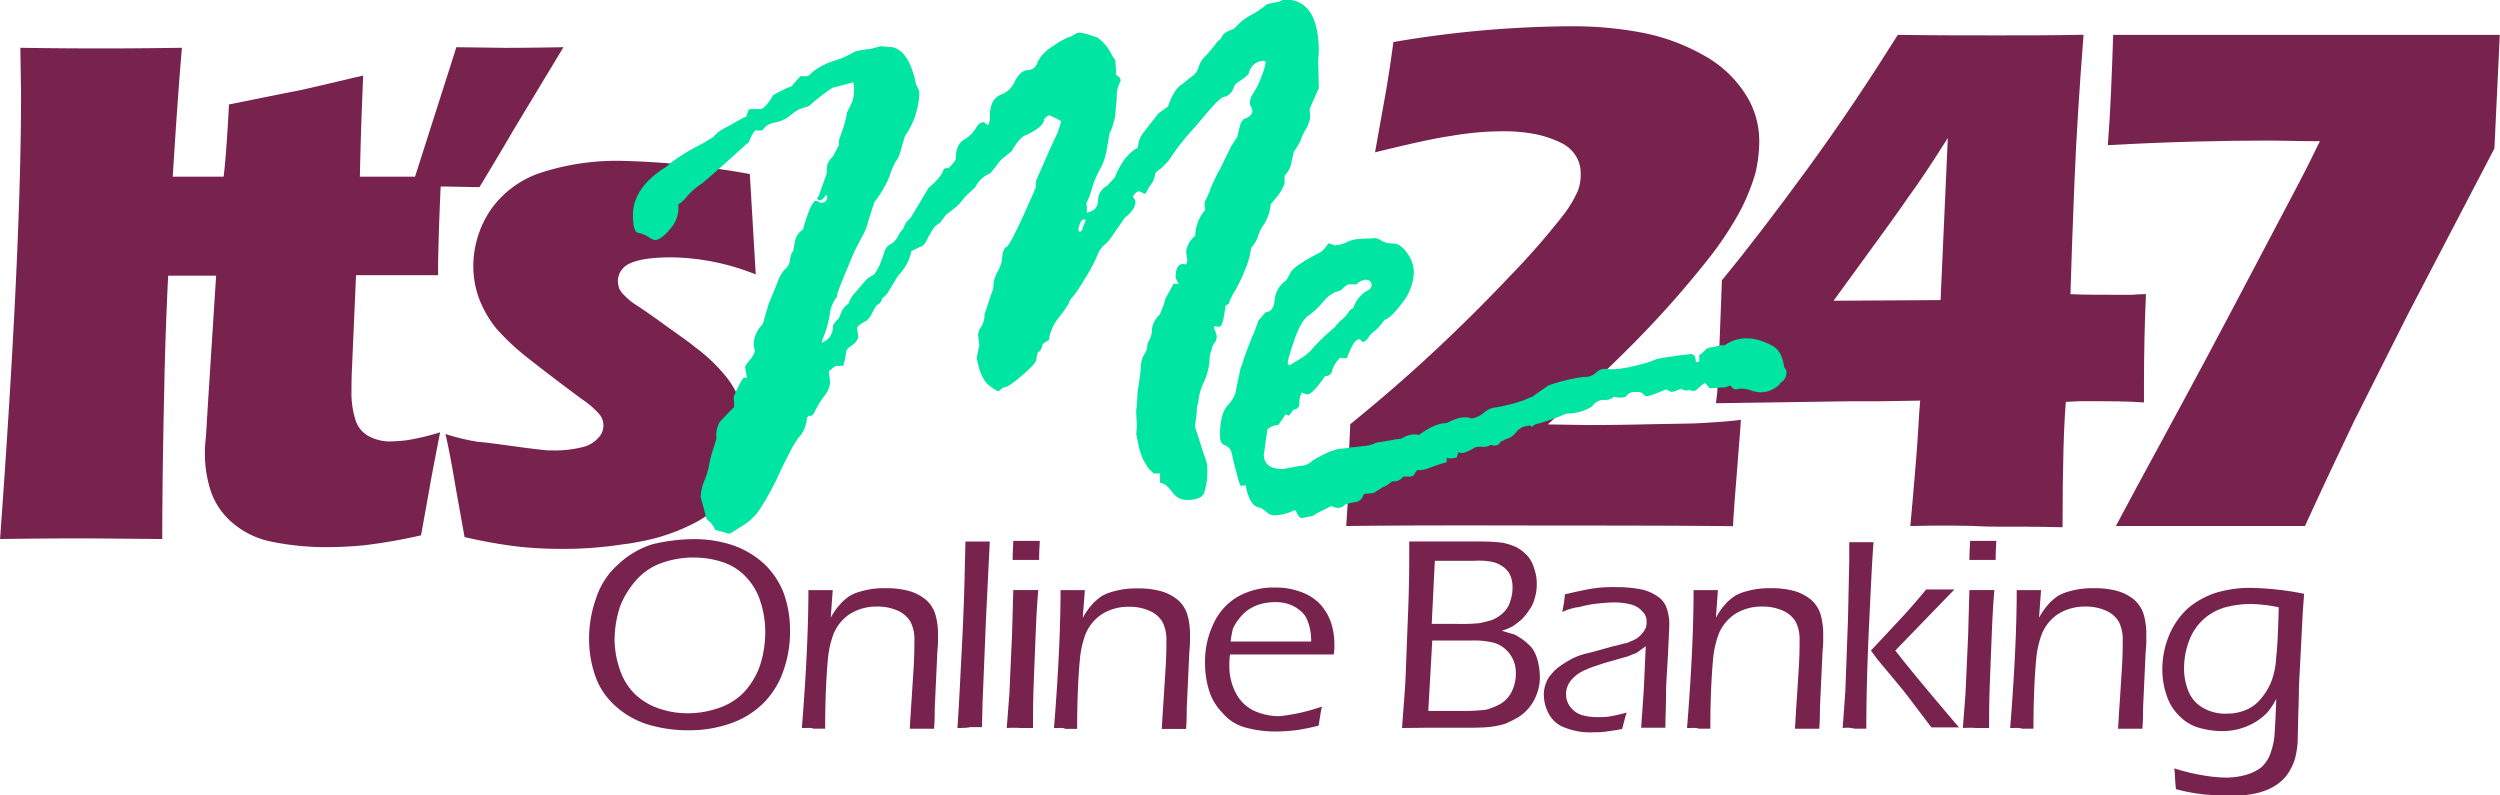 <svg id="Layer_1" data-name="Layer 1" xmlns="http://www.w3.org/2000/svg" viewBox="0 0 465.61 148.11"><defs><style>.cls-1{fill:#77234d;}.cls-2{fill:#00e5a1;}</style></defs><title>itsme247</title><path class="cls-1" d="M147.63,101.82a22.66,22.66,0,0,1,7.09,1.1,16.58,16.58,0,0,1,6,3.55,14.93,14.93,0,0,1,3.67,5.63,20.42,20.42,0,0,1,1.1,6.73,21.7,21.7,0,0,1-1.22,7.46,15.69,15.69,0,0,1-3.79,6.12,16.16,16.16,0,0,1-6.24,3.79,23.34,23.34,0,0,1-7.83,1.22,25.63,25.63,0,0,1-7.46-1.1,16.1,16.1,0,0,1-6.12-3.55,13.25,13.25,0,0,1-3.67-5.63,21.15,21.15,0,0,1-1.1-6.85,22.49,22.49,0,0,1,1.35-7.58,14.13,14.13,0,0,1,4-6.12,16.65,16.65,0,0,1,6.36-3.79A33.47,33.47,0,0,1,147.63,101.82Zm-.24,3.42a17.72,17.72,0,0,0-5.75,1,11.32,11.32,0,0,0-4.77,3.18,16.26,16.26,0,0,0-3.06,5,20.63,20.63,0,0,0-1,6.12,17.55,17.55,0,0,0,1,5.63,11.39,11.39,0,0,0,2.81,4.53,12.05,12.05,0,0,0,4.53,2.69,16.23,16.23,0,0,0,5.5.86,17.55,17.55,0,0,0,5.63-1,11.59,11.59,0,0,0,4.65-2.94,14.12,14.12,0,0,0,2.94-4.89,20,20,0,0,0,1-6.12,18.19,18.19,0,0,0-.86-5.75,11.65,11.65,0,0,0-2.69-4.65,10.48,10.48,0,0,0-4.4-2.81A17.22,17.22,0,0,0,147.38,105.25Z" transform="translate(-18.35 -1.41)"/><path class="cls-1" d="M167.69,137c.86-10.64,1.22-19.2,1.22-25.68h4.53l-.37,5.14a12.9,12.9,0,0,1,1-1.59c.24-.37.61-.73,1-1.22a15.53,15.53,0,0,1,1.47-1.22,8.18,8.18,0,0,1,2.08-.86,15.73,15.73,0,0,1,2.32-.49,16.39,16.39,0,0,1,2.45-.12,15.5,15.5,0,0,1,4.16.49,8.45,8.45,0,0,1,3.3,1.71,5.92,5.92,0,0,1,1.71,2.69,13.3,13.3,0,0,1,.49,3.18v1.22a19,19,0,0,1-.12,2.45l-.49,10.64c0,1,0,2.2-.12,3.79h-4.53q.18-3.12.37-5.87l.37-5.87c.12-2.08.12-3.55.12-4.65a7.29,7.29,0,0,0-.73-3.55,5.2,5.2,0,0,0-2.45-2.08,9.12,9.12,0,0,0-3.79-.73,9.28,9.28,0,0,0-5,1.35,8.26,8.26,0,0,0-3.06,3.67,18.18,18.18,0,0,0-1.1,5c-.24,2.69-.49,6.85-.49,12.72h-2.2C169.52,136.92,168.79,137,167.69,137Z" transform="translate(-18.35 -1.41)"/><path class="cls-1" d="M196.67,137c.37-5.26.61-11.37,1-18.59.24-5.14.37-10.52.49-16.14h4.53l-.73,14.92-.61,15-.12,4.65H199C198.87,136.92,198,137,196.67,137Z" transform="translate(-18.35 -1.41)"/><path class="cls-1" d="M205.85,137l.49-6.36.49-10.89.24-8.44h4.65c-.24,2.69-.37,5.38-.49,8.32s-.24,6-.37,9.42-.12,6.12-.12,7.95h-2.32A17.43,17.43,0,0,0,205.85,137Zm1.1-31.31c0-1.59.12-2.81.12-3.55H212c0,.49-.12,1.71-.12,3.55h-4.89Z" transform="translate(-18.35 -1.41)"/><path class="cls-1" d="M214.65,137c.86-10.64,1.22-19.2,1.22-25.68h4.53L220,116.5a12.9,12.9,0,0,1,1-1.59c.24-.37.61-.73,1-1.22a15.53,15.53,0,0,1,1.47-1.22,8.18,8.18,0,0,1,2.08-.86,15.73,15.73,0,0,1,2.32-.49,16.39,16.39,0,0,1,2.45-.12,15.5,15.5,0,0,1,4.16.49,8.45,8.45,0,0,1,3.3,1.71,5.92,5.92,0,0,1,1.71,2.69,13.3,13.3,0,0,1,.49,3.18v1.22a19,19,0,0,1-.12,2.45l-.49,10.64c0,1,0,2.2-.12,3.79h-4.53q.18-3.12.37-5.87l.37-5.87c.12-2.08.12-3.55.12-4.65a7.29,7.29,0,0,0-.73-3.55,5.2,5.2,0,0,0-2.45-2.08,9.12,9.12,0,0,0-3.79-.73,9.28,9.28,0,0,0-5,1.35,8.26,8.26,0,0,0-3.06,3.67,18.18,18.18,0,0,0-1.1,5c-.24,2.69-.49,6.85-.49,12.72h-2.2C216.49,136.92,215.75,137,214.65,137Z" transform="translate(-18.35 -1.41)"/><path class="cls-1" d="M264.55,133c-.24,1-.37,2.08-.61,3.55a37.68,37.68,0,0,1-4.28.86,34.55,34.55,0,0,1-3.55.24,21.12,21.12,0,0,1-5.75-.73,8.31,8.31,0,0,1-4.28-2.69,10.31,10.31,0,0,1-2.57-4.28,17.38,17.38,0,0,1-.73-5.14,16.17,16.17,0,0,1,1.47-7,11.32,11.32,0,0,1,4.4-5.14,13.61,13.61,0,0,1,7.34-1.83,12.79,12.79,0,0,1,4.4.73,9.38,9.38,0,0,1,3.55,2.08,9.73,9.73,0,0,1,2.2,3.42,12.79,12.79,0,0,1,.73,4.4,9.26,9.26,0,0,1-.12,1.83H247.43a15,15,0,0,0-.12,2.08,10.66,10.66,0,0,0,1.1,4.89,7.46,7.46,0,0,0,3.3,3.42,11.18,11.18,0,0,0,5,1.1A35,35,0,0,0,264.55,133Zm-17-12.11h15a11.61,11.61,0,0,0-.24-2.45,10.76,10.76,0,0,0-.61-1.83,4.26,4.26,0,0,0-1.35-1.59,6.2,6.2,0,0,0-2-1.1,7.89,7.89,0,0,0-2.45-.37,11.11,11.11,0,0,0-2.81.37,8.11,8.11,0,0,0-2.32,1.1,7.58,7.58,0,0,0-1.71,1.71,7.3,7.3,0,0,0-1.1,1.83A18.24,18.24,0,0,0,247.55,120.9Z" transform="translate(-18.35 -1.41)"/><path class="cls-1" d="M279.47,137c.24-3.42.49-6.24.61-8.44s.24-6.24.49-12.35.24-9.91.24-11.5v-2.45H294a35.09,35.09,0,0,1,4.28.24,12.63,12.63,0,0,1,2.57.86,8,8,0,0,1,2,1.59,6,6,0,0,1,1.22,2.32,8,8,0,0,1,.49,3.06,7.89,7.89,0,0,1-.37,2.45,6,6,0,0,1-1,2.2,12,12,0,0,1-1.47,1.83c-.61.49-1.1.86-1.59,1.22a11.94,11.94,0,0,1-2.08.86c.86.24,1.59.49,2.08.61s1,.49,1.59.86a13,13,0,0,1,1.47,1.22,4.65,4.65,0,0,1,1.1,1.59,9.16,9.16,0,0,1,.61,2,13.48,13.48,0,0,1,.24,2.2,8.44,8.44,0,0,1-.49,3.06,8.54,8.54,0,0,1-1.35,2.57,8.44,8.44,0,0,1-2.2,2,22.8,22.8,0,0,1-2.45,1.22,16.3,16.3,0,0,1-3.18.61c-1.35.12-3.06.12-5.26.12h-6.48Zm4.89-3.18H291a32.81,32.81,0,0,0,4.16-.24,12.48,12.48,0,0,0,2.69-1.1,5.51,5.51,0,0,0,2.08-2.32,7.28,7.28,0,0,0,.73-3.3,5.67,5.67,0,0,0-.49-2.57,5.89,5.89,0,0,0-1.47-2,5.32,5.32,0,0,0-2.32-1.22,15.59,15.59,0,0,0-3.91-.37H285.1ZM285,117.6h4.65a33.6,33.6,0,0,0,4.16-.12,23.78,23.78,0,0,0,2.45-.61,6.94,6.94,0,0,0,2.2-1.47,4.89,4.89,0,0,0,1.22-2.2,7.68,7.68,0,0,0,.37-2.32,5.93,5.93,0,0,0-.37-2.2,4,4,0,0,0-1.22-1.59,5.89,5.89,0,0,0-2-1,13,13,0,0,0-3.42-.24h-7.46Z" transform="translate(-18.35 -1.41)"/><path class="cls-1" d="M309.32,115.4c.12-.73.37-1.83.49-3.3,2.08-.49,3.79-.86,5.26-1.1a26.58,26.58,0,0,1,4.4-.24,24.25,24.25,0,0,1,4.28.37,8.15,8.15,0,0,1,3.3,1.35,4.21,4.21,0,0,1,1.71,2.2,9.53,9.53,0,0,1,.49,2.57c0,1.22-.12,3.18-.24,5.87s-.37,5.26-.37,7.58-.12,4.4-.12,6.24H324l.49-7,.37-8.19c-.61.49-1,.73-1.35,1a2.46,2.46,0,0,1-1,.49,12.69,12.69,0,0,1-1.22.49q-.73.18-2.57.73a28.77,28.77,0,0,0-2.81.86,16.88,16.88,0,0,0-2.81,1.1,6.14,6.14,0,0,0-1.71,1.22,4.68,4.68,0,0,0-1,1.35,3.91,3.91,0,0,0-.37,1.71,3.74,3.74,0,0,0,.86,2.45A4.32,4.32,0,0,0,313,134.6a10.7,10.7,0,0,0,2.94.37,13.29,13.29,0,0,0,2.2-.12c.73-.12,1.83-.37,3.18-.73-.24.61-.49,1.71-.86,3.06-1.22.24-2.2.37-3.06.49s-1.47.12-2.2.12a12.65,12.65,0,0,1-5.38-.86,5.35,5.35,0,0,1-2.94-2.45,7.47,7.47,0,0,1-1-3.67,5.71,5.71,0,0,1,.37-2.08,4.8,4.8,0,0,1,1-1.71,7.28,7.28,0,0,1,1.71-1.59,21.28,21.28,0,0,1,2.2-1.35,12.5,12.5,0,0,1,2.81-1c1.1-.24,2.69-.73,5-1.35.73-.12,1.35-.37,2-.49s1-.37,1.35-.49a5,5,0,0,0,1.1-.61,5.65,5.65,0,0,0,.86-.86,4.29,4.29,0,0,0,.61-1,3,3,0,0,0,.12-1,2.52,2.52,0,0,0-.86-2.08,4,4,0,0,0-2.08-1.22,11.64,11.64,0,0,0-3.06-.37c-1.1,0-2.2.12-3.42.24a19.28,19.28,0,0,0-3.06.61A9.55,9.55,0,0,0,309.32,115.4Z" transform="translate(-18.35 -1.41)"/><path class="cls-1" d="M332.55,137c.86-10.64,1.22-19.2,1.22-25.68h4.53l-.37,5.14a12.9,12.9,0,0,1,1-1.59c.24-.37.61-.73,1-1.22a15.53,15.53,0,0,1,1.47-1.22,8.18,8.18,0,0,1,2.08-.86,15.73,15.73,0,0,1,2.32-.49,16.39,16.39,0,0,1,2.45-.12,15.5,15.5,0,0,1,4.16.49,8.45,8.45,0,0,1,3.3,1.71,5.92,5.92,0,0,1,1.71,2.69,13.3,13.3,0,0,1,.49,3.18v1.22a19,19,0,0,1-.12,2.45l-.49,10.64c0,1,0,2.2-.12,3.79h-4.53q.18-3.12.37-5.87l.37-5.87c.12-2.08.12-3.55.12-4.65a7.29,7.29,0,0,0-.73-3.55,5.2,5.2,0,0,0-2.45-2.08,9.12,9.12,0,0,0-3.79-.73,9.28,9.28,0,0,0-5,1.35,8.26,8.26,0,0,0-3.06,3.67,18.18,18.18,0,0,0-1.1,5c-.24,2.69-.49,6.85-.49,12.72h-2.2C334.39,136.92,333.65,137,332.55,137Z" transform="translate(-18.35 -1.41)"/><path class="cls-1" d="M361.54,137l.49-6.85.49-13.21.24-11v-3.55h4.53c-.24,2.69-.49,8.07-.86,15.9s-.49,14.07-.49,18.83h-2.2A5.64,5.64,0,0,0,361.54,137Zm5.26-14.43,5.14-5.5q2.75-2.94,5.14-5.87h5.26l-11,11.37c2.08,2.69,6,7.46,11.86,14.31h-5.14l-3.79-5c-.37-.49-1.1-1.47-2.32-2.94L368,124.2Z" transform="translate(-18.35 -1.41)"/><path class="cls-1" d="M383.92,137l.49-6.36.49-10.89.24-8.44h4.65c-.24,2.69-.37,5.38-.49,8.32s-.24,6-.37,9.42-.12,6.12-.12,7.95h-2.32A17.18,17.18,0,0,0,383.92,137Zm1.22-31.31c0-1.59.12-2.81.12-3.55h4.89c0,.49-.12,1.71-.12,3.55h-4.89Z" transform="translate(-18.35 -1.41)"/><path class="cls-1" d="M392.73,137c.86-10.64,1.22-19.2,1.22-25.68h4.53l-.37,5.14a12.89,12.89,0,0,1,1-1.59c.24-.37.61-.73,1-1.22a15.53,15.53,0,0,1,1.47-1.22,8.18,8.18,0,0,1,2.08-.86,15.73,15.73,0,0,1,2.32-.49,16.39,16.39,0,0,1,2.45-.12,15.5,15.5,0,0,1,4.16.49,8.45,8.45,0,0,1,3.3,1.71,5.92,5.92,0,0,1,1.71,2.69,13.3,13.3,0,0,1,.49,3.18v1.22a19,19,0,0,1-.12,2.45l-.49,10.64c0,1,0,2.2-.12,3.79h-4.53q.18-3.12.37-5.87l.37-5.87c.12-2.08.12-3.55.12-4.65a7.29,7.29,0,0,0-.73-3.55,5.2,5.2,0,0,0-2.45-2.08,9.12,9.12,0,0,0-3.79-.73,9.28,9.28,0,0,0-5,1.35,8.26,8.26,0,0,0-3.06,3.67,18.18,18.18,0,0,0-1.1,5c-.24,2.69-.49,6.85-.49,12.72h-2.2C394.56,136.92,393.83,137,392.73,137Z" transform="translate(-18.35 -1.41)"/><path class="cls-1" d="M423.3,144.51a36.19,36.19,0,0,0,5.63,1.35,26.13,26.13,0,0,0,4.16.37,13.78,13.78,0,0,0,3.91-.61,8.54,8.54,0,0,0,2.57-1.35,7.12,7.12,0,0,0,1.35-1.83,13.24,13.24,0,0,0,1-3.67c.12-1.22.24-3.55.37-7.22a12.08,12.08,0,0,1-1.1,1.83,7.33,7.33,0,0,1-1.35,1.47,11.09,11.09,0,0,1-2,1.35,12.51,12.51,0,0,1-2.57,1,12.32,12.32,0,0,1-3.06.37,15.73,15.73,0,0,1-4.28-.61,8,8,0,0,1-3.55-2.08,9.26,9.26,0,0,1-2.45-3.79,15,15,0,0,1-.86-4.77,16.52,16.52,0,0,1,1.22-6.48,14.28,14.28,0,0,1,3.55-5.14,15.43,15.43,0,0,1,5.38-2.94,21.88,21.88,0,0,1,6.48-.86,55.29,55.29,0,0,1,9.78,1.1l-.24,3.18-.73,14.19c0,.24,0,2-.12,5.14l-.12,5.26a18.32,18.32,0,0,1-.49,2.94,9.47,9.47,0,0,1-.86,2,7.35,7.35,0,0,1-1.1,1.59,8.42,8.42,0,0,1-1.59,1.35,9.75,9.75,0,0,1-2,1,12.9,12.9,0,0,1-2.94.73,16.15,16.15,0,0,1-3.42.24c-1.71,0-3.3-.12-4.89-.24a33.71,33.71,0,0,1-5.38-1l-.12-1.35C423.43,146.34,423.43,145.61,423.3,144.51Zm19.45-30a27.81,27.81,0,0,0-5.26-.61,18.57,18.57,0,0,0-4.65.61,10.12,10.12,0,0,0-3.91,2.08,10,10,0,0,0-2.81,4,14.22,14.22,0,0,0-1,5.14,11.06,11.06,0,0,0,.86,4.53,6.21,6.21,0,0,0,2.81,3.06,8.2,8.2,0,0,0,4.28,1,8.94,8.94,0,0,0,3.67-.73,7.07,7.07,0,0,0,2.81-2.2,11.06,11.06,0,0,0,2-3.55,15,15,0,0,0,.73-4.16C442.5,122.13,442.63,119.07,442.75,114.54Z" transform="translate(-18.35 -1.41)"/><path class="cls-1" d="M269.08,99.38c.12-2.08.37-4.89.37-8.32s.24-7,.37-10.64q7-5.69,12.84-11C289,63.66,294.52,58.16,299.41,53a138.55,138.55,0,0,0,9.78-11.13,22,22,0,0,0,3.06-5,8.22,8.22,0,0,0,.49-2.94,6.2,6.2,0,0,0-.86-3.42,6.57,6.57,0,0,0-2.69-2.45,19.52,19.52,0,0,0-4.53-1.59,30.41,30.41,0,0,0-6.12-.61,56.12,56.12,0,0,0-9.91.86c-3.42.49-8.19,1.59-14.19,3.06l1.71-9.54c.37-2,1-5.63,1.71-11a201.45,201.45,0,0,1,33-2.94,68.82,68.82,0,0,1,13.45,1.22,37.93,37.93,0,0,1,11.5,4.28,21.37,21.37,0,0,1,7.58,7.09A16,16,0,0,1,346,27.58a26.12,26.12,0,0,1-.73,6.12,38.31,38.31,0,0,1-2.69,6.73A61.58,61.58,0,0,1,336.22,50a186,186,0,0,1-12.84,14.55c-4.65,4.77-10.27,10-16.76,15.9l7.34.12c1.71,0,5.14,0,10.4-.12s8.81-.12,10.76-.24,4.53-.24,7.46-.61c-.12,2.2-.37,4.77-.61,8.07s-.61,7.09-.86,11.74c-11.13-.12-22.75-.12-34.86-.12C291.58,99.25,279.23,99.25,269.08,99.38Z" transform="translate(-18.35 -1.41)"/><path class="cls-1" d="M374.14,99.38c.37-4,.73-8.19,1.1-12.72s.49-8.07.73-10.64l-7.34.12h-5.5l-25.19.37.24-2.08c0-.49.12-2,.24-4.4l.49-12.72c0-1.1.12-2.45.12-3.67q6.79-8.26,15.78-20.55c6-8.19,11.62-16.63,17-25.19C378.66,8,384.9,8,390.4,8c5.14,0,10.52,0,16-.12-.73,9.42-1.35,18.71-1.71,27.76s-.61,15.9-.73,20.55c2.2.12,4.65.12,7.58.12h3.91c.37,0,1.22-.12,2.57-.12-.24,5.38-.37,11-.37,17v3.18c-2.69-.24-6.6-.24-11.86-.24l-2.69.12c-.37,4.28-.61,12.11-.61,23.36-4.4-.12-9.05-.12-13.7-.12C384.29,99.25,379.4,99.25,374.14,99.38Zm5.63-42.07,1.35-30.21q-4.4,7-7.34,11c-1.83,2.69-3.3,4.65-4.16,5.87l-9.78,13.45,19.94-.12Z" transform="translate(-18.35 -1.41)"/><path class="cls-1" d="M412.42,99.38q4-7.52,7.71-14.31c2.45-4.53,7.34-13.45,14.43-26.91l11.86-22.5c.86-1.59,2.2-4.28,4-7.95-3.91,0-7-.12-9.05-.12-9.3,0-19.45.24-30.45.86.49-6,.73-12.84,1-20.55h72l-1,21.16L466.84,59.87,456.69,80.05c-2.69,5.63-5.75,12.11-9.05,19.32Z" transform="translate(-18.35 -1.41)"/><path class="cls-1" d="M153.62,71.61a31.37,31.37,0,0,0-5.75-5.5c-1.47-1.22-3.67-2.69-6.36-4.65s-4.4-3.06-5.14-3.55a10.64,10.64,0,0,1-1.71-1.47,4.06,4.06,0,0,1-1-1.35,5.2,5.2,0,0,1-.24-1.35,3.65,3.65,0,0,1,2.32-3.3q2.38-1.1,7.71-1.1a43.61,43.61,0,0,1,15.65,3.18L158,33.82a153.87,153.87,0,0,0-23.73-2.45,45.66,45.66,0,0,0-15.17,2.2,18.47,18.47,0,0,0-9.42,7,18.88,18.88,0,0,0-3.18,10.4,17.44,17.44,0,0,0,1.1,6.12,20.78,20.78,0,0,0,3.18,5.5,44.67,44.67,0,0,0,6.36,5.87c2.81,2.2,6,4.65,9.66,7.34A16.2,16.2,0,0,1,130,78.58a3.28,3.28,0,0,1-.24,4.4,5.68,5.68,0,0,1-2.94,1.71,21,21,0,0,1-5.38.61h-1c-4.16-.37-10.76-1.47-13-1.59a40,40,0,0,1-6.12-1.47c.86,3.79,1.47,7.46,2.08,11l1.47,8.19a90.33,90.33,0,0,0,10.4,1.83c2.45.24,4.89.37,7.22.37a71.68,71.68,0,0,0,12-.86c1.22-.12,2.45-.37,3.67-.61a36,36,0,0,0,10.15-3.67,20.19,20.19,0,0,0,7-6.6,17.17,17.17,0,0,0,1.22-14.68A16.52,16.52,0,0,0,153.62,71.61ZM114.36,25l8.93-14.8c-6.36.12-9.91.12-10.89.12l-9.05-.12L95.65,34.31H85.38c.12-6.73.37-13,.61-18.83-6.85,1.59-11.25,2.69-13.45,3.06L61,20.86c-.37,7-.73,11.37-1,13.45H50.52c.49-7.71,1-15.65,1.71-24-8.44.12-13.21.12-14.43.12-2.69,0-7.83,0-15.66-.12L22.27,19q0,29-3.91,82.8c8.32-.12,13.82-.12,16.51-.12l13.7.12q0-11.56.37-27.89c.12-6.73.37-13.82.73-21.16h8.93L57.12,75.89c-.24,3.91-.37,6.48-.49,7.58s-.12,2-.12,2.32a22.66,22.66,0,0,0,1.1,7.09,13.39,13.39,0,0,0,4,5.87A15.87,15.87,0,0,0,69,102.31a50.14,50.14,0,0,0,10.15,1c2.32,0,4.77-.12,7.22-.37a100.43,100.43,0,0,0,10.4-1.83l1.47-8.19c.61-3.55,1.35-7.22,2.08-11a43.74,43.74,0,0,1-6.12,1.47,32.35,32.35,0,0,1-3.3.24,8.43,8.43,0,0,1-3.91-1,5.15,5.15,0,0,1-2.45-3.06,16.81,16.81,0,0,1-.73-5.38c0-.73,0-2.32.12-4.77l.73-16.76H99.93c0-2.81.12-8.32.49-16.51h.86l6.36.12C111.06,30.64,113.26,26.85,114.36,25Z" transform="translate(-18.35 -1.41)"/><path class="cls-2" d="M157.78,21.84l.37-.12H160c.49,0,1.35-.86,2.32-2.57a22.25,22.25,0,0,1,3.55-1.71l.24-.37c.61-.73,1.1-1.22,1.35-1.47h1.22c.12,0,.49-.24,1.1-.86a12.46,12.46,0,0,1,3.91-2A17,17,0,0,0,177.59,11a21.15,21.15,0,0,1,2.94-.49l1.83-.49,1.47.12c2.32,0,4,2.08,5,6.36a2.82,2.82,0,0,0,.37,1.1,2.82,2.82,0,0,1,.37,1.1,14.75,14.75,0,0,1-2.69,8.07l-1,3.42a5,5,0,0,1-.73,1.35A12.12,12.12,0,0,0,184,34.31a21.93,21.93,0,0,1-2.81,4.77c-.24.73-.61,1.83-1.1,3.42a11.58,11.58,0,0,1-1.22,3.06,42.94,42.94,0,0,0-2.57,5.5c-1.35,3.18-2.08,5-2.08,5.63a6.43,6.43,0,0,0-1.35,3.42,19.29,19.29,0,0,1-1.35,4.53l-.12.61a3.15,3.15,0,0,0,2.08-3.18,4.71,4.71,0,0,1,1.1-1.35l.49-1.22A3.16,3.16,0,0,1,176.37,58a5.73,5.73,0,0,1,1.35-2.2c.86-1,1.35-1.59,1.71-2a3.78,3.78,0,0,1,1.47-1.1c.61-.37,1.47-2,2.2-4.53a2.31,2.31,0,0,1,1-1.22,3.4,3.4,0,0,0,1.47-1.47,5.9,5.9,0,0,1,1-1.47L187,43a12.88,12.88,0,0,1,1-1.1l3.3-5.5c1.71-1.47,2.69-2.69,2.81-3.55l.49-.12H195a8.89,8.89,0,0,0,1.35-1.59q0-2.75,1.47-3.67a6,6,0,0,0,2.2-2.08c.49-.86,1-1.22,1.47-1.22.12,0,.37.12.73.49h.12c.12,0,.24-.37.37-1v-.86a5.69,5.69,0,0,1,.61-2.57,3.46,3.46,0,0,1,1.83-1.35,4.51,4.51,0,0,0,2.2-2.32c.73-1.35,1.47-2.08,2.45-2.08A1.91,1.91,0,0,0,211.59,13a6.85,6.85,0,0,1,2.81-2.94,14.9,14.9,0,0,1,2.94-1.71,4.34,4.34,0,0,0,1.1-.49,1.63,1.63,0,0,1,1-.37,9,9,0,0,1,2,.49l1.22.37a8.27,8.27,0,0,1,2.81,3.42l.61.86V13l.12,1.59v.73c.61.37.86.73.86,1.1l-.49,1.22a5.26,5.26,0,0,0-.24,1.47,8.07,8.07,0,0,1-.12,1.71c0,.61-.12,1.1-.12,1.59s-.12,1-.24,1.47-.24.86-.37,1.22a4.35,4.35,0,0,1-.49,1.1l-.49,2.94A12.17,12.17,0,0,1,223,33.33a16.91,16.91,0,0,0-1.35,3.42,14.57,14.57,0,0,1-1,2.57l.12.49V41c1.35-.24,2.08-1,2.08-2.2A3.11,3.11,0,0,1,224.56,36L226,34.43c1.1-2.81,2.57-4.65,4.28-5.5a4.92,4.92,0,0,1,1.22-3.06l2.57-3.3,1.83-1.35c.73-2.2,1.71-3.67,2.69-4.16l1.47-1.22A3.25,3.25,0,0,0,241.56,14a4.5,4.5,0,0,1,1-1.83,29.22,29.22,0,0,0,2.57-3.06l.49-.37.61-1a5.6,5.6,0,0,1,1.71-.86l.49-.37a10.93,10.93,0,0,1,2.94-2.32,15.18,15.18,0,0,0,2.94-2l2.32-.49a2.82,2.82,0,0,1,1.1-.37c4.16,0,6.24,3.3,6.24,9.78l-.12,1.47.12,5.26c-1.1,2.45-1.71,3.79-1.71,3.91l.12,1.59a7.57,7.57,0,0,1-.86,2.2,10.51,10.51,0,0,0-1,2.2c-.12.24-.49.86-1.22,2l-.61,2.69a5.13,5.13,0,0,1-1.1,1.71v1.1c0,.86-.86,2.32-2.57,4.16a9.32,9.32,0,0,1-1.1,3.55,7.12,7.12,0,0,0-1.22,2.32,6.41,6.41,0,0,1-1.35,2.32,14.27,14.27,0,0,1-1.1,4,28,28,0,0,1-1.71,3.67A13.4,13.4,0,0,0,247.18,58l-.61.37c-.24,2.32-.61,3.67-1,3.91l-1.1-.12v.37a2.07,2.07,0,0,0,.24.61,2.88,2.88,0,0,1,.24,1,1.71,1.71,0,0,1-.37,1.1,3.07,3.07,0,0,0-.49.86,2.27,2.27,0,0,1-.24.86,5.37,5.37,0,0,0-.24,1.83,11.69,11.69,0,0,1-1,3.67,11.32,11.32,0,0,0-1,3.06,4.4,4.4,0,0,1-.24,1.35,3.39,3.39,0,0,0-.12,1.1,24.44,24.44,0,0,1-.37,2.81c.86,2.69,1.47,4.65,1.83,5.63a6.16,6.16,0,0,1,.49,2,13.77,13.77,0,0,1-.61,4.89c-.49.86-1.47,1.22-3.18,1.22a3.26,3.26,0,0,1-2.81-1.59c-.86-1.1-1.59-1.59-2.2-1.59V89.71l-.12-.12h-1.1a2.76,2.76,0,0,0-.61-.61,5.27,5.27,0,0,1-.86-1.22l-.37-.61a12.74,12.74,0,0,1-1-3.06l-.37-1.83.12-1.47-.12-2.32a5,5,0,0,1,.12-1.47l.12-2.45c0-.24.12-.73.24-1.59s.24-1.83.37-2.94a5,5,0,0,1,.61-2.57,3.26,3.26,0,0,0,.61-1.59,1.71,1.71,0,0,1,.37-1.1,4.51,4.51,0,0,0,.49-2.08A4.38,4.38,0,0,1,234.34,60a18.65,18.65,0,0,0,1.1-3.06c1-1.71,1.47-2.69,1.47-2.69h1a3.17,3.17,0,0,1-.61-1.22c0-1.59.49-2.45,1.35-2.45a1.33,1.33,0,0,1,.61.12l.24-.73-.24-1.59a4.39,4.39,0,0,1,1.71-3.06,7.31,7.31,0,0,1,1.83-4.77l-.12-1.47a17.59,17.59,0,0,0,1.1-2.45,26.89,26.89,0,0,1,1.83-3.79l2.08-4.28,1-1.47h0a.54.54,0,0,0,.12-.37,5.55,5.55,0,0,0,.24-1l.37-1.35.49-.73c1.1-.37,1.71-1,1.71-1.59a4.3,4.3,0,0,0-.49-1.22v-.37a3.57,3.57,0,0,1,.73-1.83,14.33,14.33,0,0,0,1.47-3.06,10.48,10.48,0,0,0,.73-2.45c0-.24-.12-.37-.24-.37A2.76,2.76,0,0,0,251,14.86q0,.55-2.57,2.2l-.61,1.35c-.49.61-1,1-1.35,1s-.86.37-1.59,1.1-2.08,2.32-4.16,4.77a45,45,0,0,0-4.77,6.12l-1.47,1.47c-.61.37-1,.73-1,1a4.3,4.3,0,0,1-1.1,2.32l-.73,1.35c-.61-.24-1-.49-1.1-.49-.49,0-.86.37-1.22,1,.37.49.49.73.49.86,0,1-.61,2-2,3.06L225,46.05a6.6,6.6,0,0,1-1,1,5.11,5.11,0,0,0-1.35,2.08,27.06,27.06,0,0,1-2.32,4.28,25.47,25.47,0,0,1-2.2,3.3,2.62,2.62,0,0,0-.73,1.22,24.76,24.76,0,0,1-2,2.81,8.45,8.45,0,0,0-1.71,4c-.86.49-1.22.73-1.22,1.1l-.37.86-.49.37a6.88,6.88,0,0,0-.24,1.22c0,.61-1,1.59-2.69,3.06s-2.81,2.2-3.3,2.2a1.12,1.12,0,0,0-.61.37,2.11,2.11,0,0,1-.49.37,7.47,7.47,0,0,1-1.71-1.1c-1-.73-1.83-2.45-2.32-5.14l.49-2.32-.24-2a3.39,3.39,0,0,1,.61-1.47,4.35,4.35,0,0,0,.61-2.32c.73-2.2,1.22-3.79,1.59-4.65l.12-1.47a9.37,9.37,0,0,1,.86-2.08,5.73,5.73,0,0,0,.73-2.57c.12-1,.37-1.59.86-1.83s2.32-3.91,5.38-11V35.17l2-4.53c.61-1.35,1.22-2.81,2.08-4.53L216,24a15,15,0,0,0-2.2-1.1c-.24,0-.61.24-1,.73,0,1-1.35,2.08-3.91,3.18a9.56,9.56,0,0,0-2.08,2.69L205,31a9.31,9.31,0,0,0-1.22,1.47l-1,1.22A5.14,5.14,0,0,0,200,36.27L198.14,38c-.49.61-.86,1.1-1.1,1.35s-1,1-2.45,2l-1.1,1.47-1,.73a16.89,16.89,0,0,0-1.59,2.69,2.13,2.13,0,0,1-1.35,1.22l-1.47.73a8.76,8.76,0,0,1-2.45,4.53l-2,3.3a7.38,7.38,0,0,1-1,1,1.68,1.68,0,0,1-1,1.22,12.42,12.42,0,0,0-1.1,2l-.73.86q-1.83.92-1.83,1.47L178.2,64c0,.61-.49,1.35-1.59,2a1.6,1.6,0,0,0-.73,1.47,16.68,16.68,0,0,1-.49,2.08h-1.22a2.94,2.94,0,0,0-1.22.86c-.12,0-.12,0-.24.12l.24,2.08a4.53,4.53,0,0,1-1.1,2.57,16.47,16.47,0,0,0-1.59,2.57c-.37.73-.61,1.1-.86,1.1H169l-.37.37A5.79,5.79,0,0,1,167,83l-.86,1.35c-.24.37-1,1.83-2.32,4.53a55,55,0,0,1-3.55,6.73A10.83,10.83,0,0,1,157.17,99l-2.94,1.83-2.69-.73a3.72,3.72,0,0,0-1.1-1.59,1.69,1.69,0,0,1-.73-1.35L148.85,94a9,9,0,0,1,.73-3.18,14.23,14.23,0,0,0,.86-2.94,24.43,24.43,0,0,1,.73-2.81c.37-1.22.61-1.83.61-2a5.14,5.14,0,0,1,.61-3.06c.37-.37,1.22-1.35,2.57-2.69.12,0,.12-.12.12-.37v-.12L155,75.28c1-2.32,1.71-3.55,2-3.55a.92.92,0,0,1,.49.12l-.37-2c0-.24.24-.61.73-1.22a4.61,4.61,0,0,0,1.1-1.83l-.24-1.1v-.37a5.62,5.62,0,0,1,1.71-3.55c.12-.49.49-1.71,1.1-3.79l1.71-4.16a6.4,6.4,0,0,1,1.35-2.32,2.27,2.27,0,0,0,.86-1.47,6.87,6.87,0,0,1,.49-1.83c0,.24,0,.37.12,0s.12-.86.37-1.83a3.26,3.26,0,0,1,1.47-2.2c1-3.55,1.83-5.38,2.45-5.38a1.89,1.89,0,0,1,.73.37h.24a1,1,0,0,0,1.1-1.1c0-.24-.12-.37-.24-.37-.37.61-.73,1-1.1,1s-.49-.12-.49-.37.12-.24.24-.37l1.47-4.16.12-1.71a4.63,4.63,0,0,1,1.1-1.59l1.1-2.08v-.86c0-.12.24-.73.61-1.83a16.43,16.43,0,0,0,.86-3.3l1.1-2.32a12.19,12.19,0,0,0,.24-2c0-.86-.12-1.35-.24-1.35l-3.79,1a37.47,37.47,0,0,0-4.4,3.42l-1.59.49a7.76,7.76,0,0,0-1.83,1.22,6.17,6.17,0,0,1-2.94,1.35,3.08,3.08,0,0,0-2.2,1.35l-.24.12h-1.22a6.81,6.81,0,0,0-1,1.83c-.12.37-.37.61-.49.61-4.4,4-7.34,6.6-8.44,7.46A13.6,13.6,0,0,0,146.28,38a5.58,5.58,0,0,1-1.59,1.47v1.1a5.93,5.93,0,0,1-1.59,3.55c-1.1,1.35-2.08,2-2.81,2a3.56,3.56,0,0,1-1.22-.61,5.77,5.77,0,0,0-1.83-.73c-.73-.12-1-1.22-1-3.42,0-3.06,1.83-6,5.5-8.44a7.85,7.85,0,0,0,1.59-1.22,37.62,37.62,0,0,1,5.87-3.55l2-1.22a6.56,6.56,0,0,1,2.2-1.71c1-.49,1.83-1,2.45-1.35a8,8,0,0,1,1.47-.73ZM219.91,44.1l.61-1.59v-.12c0-.12-.12-.12-.24-.12q-.73,0-1.1,1.83c.12.37.12.49.24.49C219.79,44.46,219.91,44.34,219.91,44.1Z" transform="translate(-18.35 -1.41)"/><path class="cls-2" d="M351,70.27l-.37-.49c-.24-2-1-3.3-2.08-3.91-3.3-1.83-6.36-2-9.05-.12a2.43,2.43,0,0,0-1.35.12,4.35,4.35,0,0,1-1.22.24,1.69,1.69,0,0,0-1.1.61,6.13,6.13,0,0,1-1,.86c-.12.12-.12.24,0,.24v.86a.49.49,0,0,1-.61.12L334,67.7l-.61-.37c-4.16.49-6.48.86-6.85,1.1a17.66,17.66,0,0,1-2.69.86,29.56,29.56,0,0,1-3.42.73,9.94,9.94,0,0,1-2.69.12,2.47,2.47,0,0,0-2.2.73,2.85,2.85,0,0,1-2.2.73,33.37,33.37,0,0,0-6.6,1.59c-1,.73-2,1.35-2.94,2.08a12.73,12.73,0,0,0-1.47.61,29.28,29.28,0,0,1-5.87,1.47,4.41,4.41,0,0,0-1.83,1,4.61,4.61,0,0,1-2.2,1c-1.35-.49-2.81-.12-4.65.86-1.59,0-3.3.86-5.14,2.2a4,4,0,0,0-2.69.37l-.73.37a9.59,9.59,0,0,0-1.71.24l-2.94.49a5.31,5.31,0,0,1-2.32.61c-1,.12-1.83.24-2.32.24a9.5,9.5,0,0,1-2,.24,12.07,12.07,0,0,0-3.55,1.35l-.73.37c-.24.12-.37.24-.61.37s-.61.49-.86.61a2.81,2.81,0,0,1-1.71.49l-3.18.61c-2.32,0-3.55-.86-3.55-2.69,0-.12.12-.73.24-1.83s.37-2.08.37-2.81a3.07,3.07,0,0,1,2.08-.86l1.35-2,.61.24.86-1.1a1.12,1.12,0,0,0,1.1-1.22,3.87,3.87,0,0,1,.49-2,3.31,3.31,0,0,0,1,.37c.61,0,1.71-1.1,3.3-3.42a1.25,1.25,0,0,0,1.35-1.22,5.78,5.78,0,0,1,1.47-2.2l1.22.12c.86-2.32,1.59-3.55,2.32-3.55.12,0,.37.12.37.24s.24.24.37.24.61-.24,1-.86a3.85,3.85,0,0,1,1.22-1.22,10.36,10.36,0,0,0,1.71-2c.86-.24,2-1.35,3.42-3.3A9.51,9.51,0,0,0,281.67,52a6.16,6.16,0,0,0-1.22-3.42c-.86-1.22-1.71-1.83-2.69-1.83a3.75,3.75,0,0,1-2.08-.49,3.09,3.09,0,0,0-1.1-.49l-2.81.12a6.57,6.57,0,0,0-2.57.61,6,6,0,0,1-2.2.61l-1.1-.37c-.12,0-.12,0-.24.12a5.58,5.58,0,0,1-1.47,1.59c-2.94,1.47-4.77,2.69-5.38,3.55l-.86,1.59a4.93,4.93,0,0,0-2.2,3.67c-.12,1.47-.61,2.2-1.71,2.32l-1.35,1.59a25,25,0,0,1-1.22,3.18L250,68.19a9.9,9.9,0,0,1-.61,1.83l-1,4.77a6.58,6.58,0,0,1-1.47,2.2c-.86,1-1.35,2.81-1.35,5.5,0,1,.24,1.59.86,1.83a2.19,2.19,0,0,1,1.22,1.1c1,4.28,1.59,6.48,1.83,6.48l.86-.12c.49,2.69,1.47,4.16,2.69,4.16a5.65,5.65,0,0,1,1.22.86,2.54,2.54,0,0,0,1.47.61,11.67,11.67,0,0,0,2.57-.49l1.22-.49c.12,0,.24.24.49.73s.49.73.86.73l1.83-.37c.12,0,.37-.12.86-.49l2.69-1.35.49.12a1.69,1.69,0,0,0,2.08-.37,6.62,6.62,0,0,1,1.83-.49,1.79,1.79,0,0,0,1.35-.73l.37-.73.24-.12c.73,0,1.22-.12,1.59-.12l1.71-1.1a4.85,4.85,0,0,0,1.71-1.1,2.16,2.16,0,0,0,2.08-.86h1.1c.49,0,.86-.12,1-.49a7.25,7.25,0,0,1,.49-.73h1l1.22-.37a25.88,25.88,0,0,1,3.3-1.1v-.86l.24.12a4.66,4.66,0,0,0,1.59-.12l.37-1,.37.12c.37.12,1.22-.12,2.69-1a3.1,3.1,0,0,1,1.35-.12,2.52,2.52,0,0,0,1.59-.37c.73.24,1.35.12,1.59-.24.12-.12.24-.37.49-.49a.64.64,0,0,0,.49-.24c.12,0,.24-.12.37-.12A3.22,3.22,0,0,0,300.63,82a2.15,2.15,0,0,0,.49-.61h.12a1.69,1.69,0,0,0,.49-.37,7.7,7.7,0,0,1,1.59-.37l.24.24h.12a2.56,2.56,0,0,1,.73-.49,12.55,12.55,0,0,0,1.71-.49h0q1.28-.37,4-1.47a8.83,8.83,0,0,0,4.77-1.35A2.55,2.55,0,0,1,317,75.89a2.69,2.69,0,0,0,2-.61,3.37,3.37,0,0,0,2.2,0,1.66,1.66,0,0,1,1.59-.86c.73,0,1.22,0,1.47.24l.49.49c.24.12.86,0,2.08-.49l1.83-.73,1,.49a5.77,5.77,0,0,0,1.71-.61l.24.12.73.24a1.7,1.7,0,0,1,1.1,0,1,1,0,0,0,1.1-.37,13,13,0,0,1,1.35-1.1l.86,1a12.68,12.68,0,0,0,2-.12,3.44,3.44,0,0,0,1.83-.37l.61.61a1.34,1.34,0,0,0,1,0,5.2,5.2,0,0,1,2.45.37,5.08,5.08,0,0,0,3.3,0c1-.49,1.71-.86,2-1.47A2.19,2.19,0,0,0,351,70.27Zm-91.61-5.5c.86-2.45,1.71-3.91,2.57-4.53a14.71,14.71,0,0,0,2.57-2.32,8.62,8.62,0,0,1,1.59-1.59l.86-.49,1.1-.37q1.1-1.1,1.47-1.1H271a2.87,2.87,0,0,1,1.59-.86c.86,0,1.22.37,1.22,1.1q0,.55-1.1,1.1a5.94,5.94,0,0,0-2.32,3.06l-.61.37A7.1,7.1,0,0,1,268.22,61,5,5,0,0,0,267,62.32l-.73.61A40.16,40.16,0,0,0,263.08,66a9.18,9.18,0,0,1-2.32,2.08l-2.2,1.35c-.24,0-.37-.12-.37-.49S258.56,67.21,259.41,64.76Z" transform="translate(-18.35 -1.41)"/></svg>
